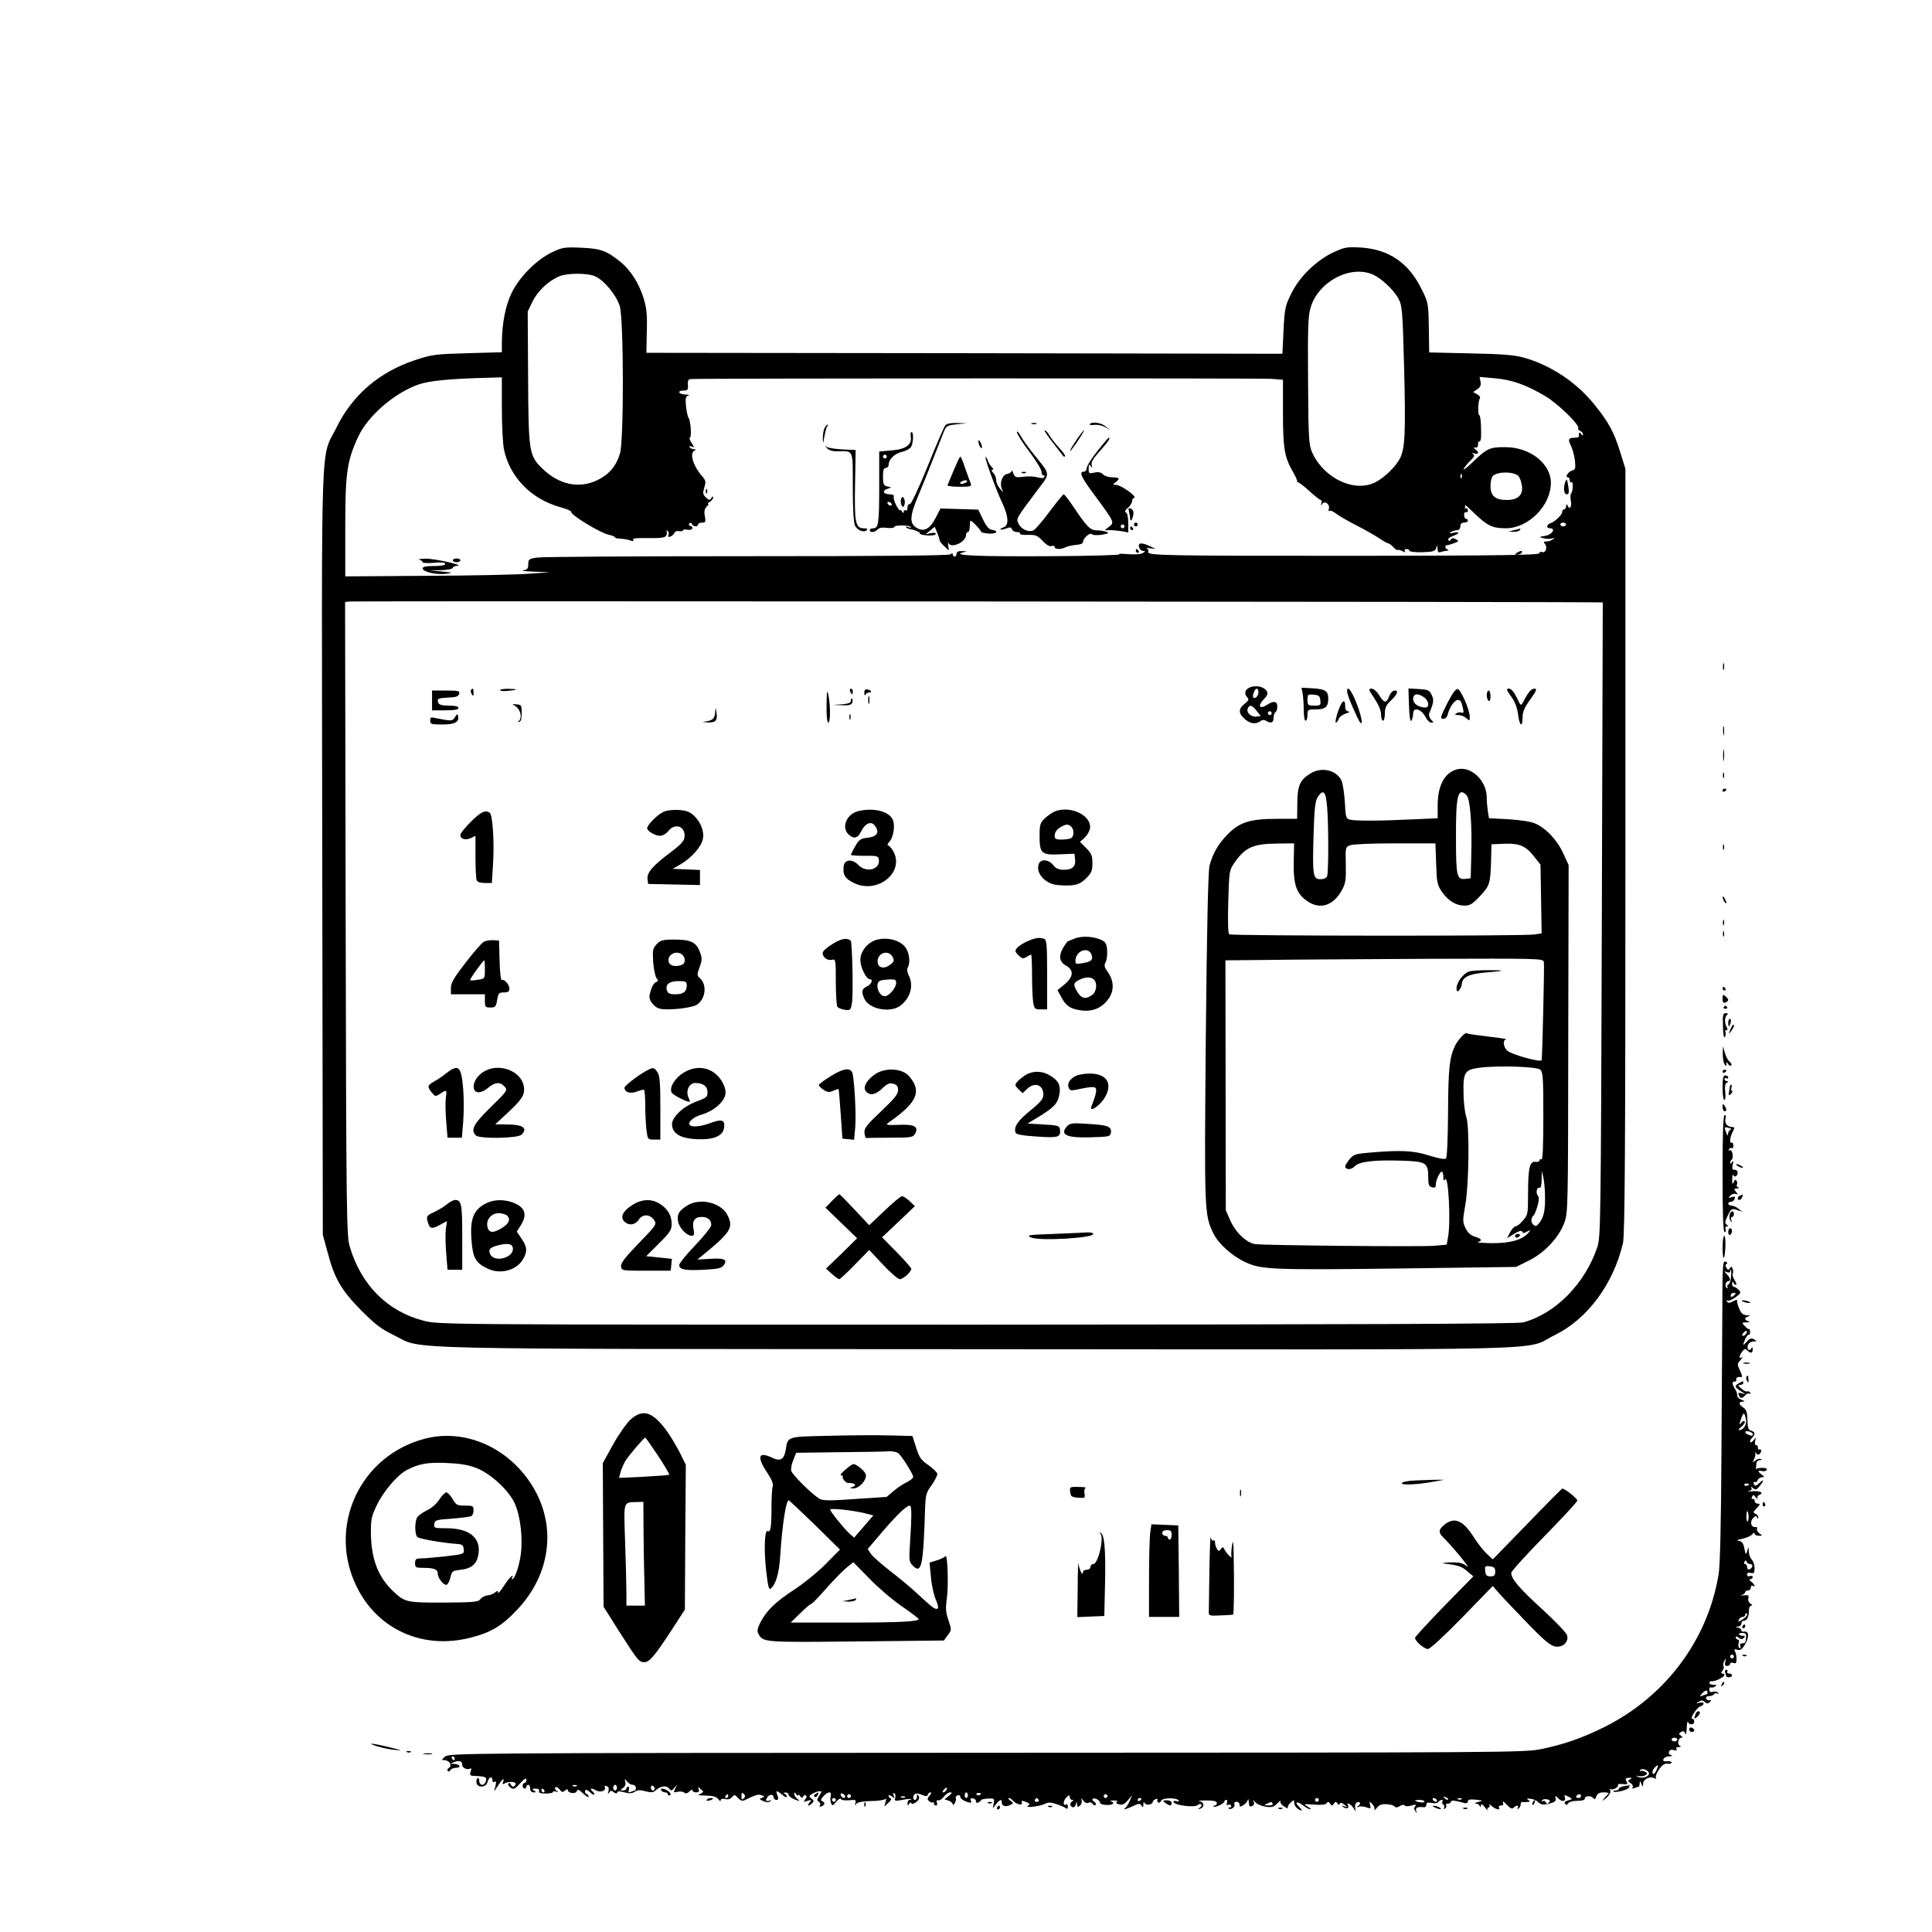 <?xml version="1.0" standalone="no"?>
<!DOCTYPE svg PUBLIC "-//W3C//DTD SVG 20010904//EN"
 "http://www.w3.org/TR/2001/REC-SVG-20010904/DTD/svg10.dtd">
<svg version="1.0" xmlns="http://www.w3.org/2000/svg"
 width="1024pt" height="1024pt" viewBox="0 0 1024 1024"
 preserveAspectRatio="xMidYMid meet">

<g transform="translate(0,1024) scale(0.1,-0.1)"
fill="#000000" stroke="none">
<path d="M2924 8902 c-82 -40 -170 -129 -212 -214 -33 -68 -51 -160 -52 -264
l0 -51 -182 -5 c-173 -5 -188 -7 -282 -38 -187 -63 -328 -184 -412 -355 -87
-177 -79 39 -76 -2250 l3 -2030 26 -95 c36 -137 73 -200 178 -306 75 -75 105
-98 175 -132 159 -77 -82 -71 3091 -73 3194 -2 2886 -10 3058 74 173 84 312
270 363 488 10 43 13 482 13 2079 l0 2025 -28 90 c-32 103 -59 154 -131 244
-96 122 -234 215 -381 256 -45 13 -116 19 -280 22 l-220 5 -2 132 c-2 128 -3
133 -38 203 -69 140 -173 211 -321 221 -76 4 -87 2 -146 -25 -91 -43 -180
-129 -223 -217 -33 -66 -36 -79 -42 -196 l-6 -125 -1686 3 -1685 2 2 113 c3
91 -1 124 -17 177 -25 80 -69 149 -125 194 -71 57 -103 69 -206 73 -89 4 -99
2 -156 -25z m4350 -116 c47 -20 113 -82 139 -130 19 -38 21 -63 29 -361 9
-349 5 -432 -22 -485 -22 -43 -83 -102 -130 -126 -110 -56 -271 19 -334 155
-19 43 -21 66 -23 381 -2 275 0 345 13 388 39 137 207 228 328 178z m-4121
-10 c48 -20 114 -100 132 -159 21 -72 22 -711 1 -781 -20 -66 -57 -110 -118
-140 -97 -48 -205 -26 -294 61 -70 68 -73 88 -75 485 l-2 347 26 54 c28 55 82
107 140 132 41 18 148 19 190 1z m-493 -701 c0 -90 5 -188 11 -217 31 -147
144 -263 298 -306 33 -9 59 -20 58 -24 -5 -16 152 -112 202 -123 17 -3 31 -10
31 -13 0 -4 12 -7 28 -7 15 -1 38 -4 51 -9 16 -6 21 -5 17 3 -5 8 19 10 79 9
64 -1 89 2 95 12 5 8 6 18 3 24 -3 5 -1 6 5 2 6 -4 9 -13 5 -21 -3 -11 -1 -13
10 -9 9 3 18 12 21 19 3 8 14 12 26 10 11 -2 20 0 20 4 0 5 11 6 25 3 25 -4
36 13 13 21 -8 2 -9 8 -4 13 5 5 11 4 13 -3 5 -15 33 -17 33 -3 0 6 10 10 21
10 19 0 20 4 15 34 -5 24 -2 39 9 50 9 9 13 16 8 16 -4 0 0 5 10 11 9 5 17 15
17 22 0 8 -4 7 -10 -3 -7 -12 -12 -12 -28 3 -17 16 -18 23 -9 53 9 29 8 37 -9
57 -51 57 -72 128 -41 140 7 3 6 6 -5 6 -9 1 -20 5 -23 11 -4 6 1 7 11 3 15
-6 15 -4 -1 20 -9 15 -13 27 -9 27 11 0 5 91 -7 106 -4 5 -10 33 -13 61 -4 43
-2 53 12 56 9 3 2 5 -15 6 -38 1 -46 21 -9 21 20 0 24 4 22 30 -2 24 2 30 18
31 82 4 3024 5 3074 1 l62 -5 0 -176 c0 -189 8 -235 54 -314 14 -24 24 -47 21
-50 -3 -4 -2 -5 1 -2 4 2 31 -18 61 -45 30 -28 59 -50 63 -50 5 0 7 -8 4 -17
-5 -15 -4 -15 4 -4 14 20 43 -3 35 -27 -3 -9 -2 -14 2 -10 5 5 22 -3 39 -16
17 -13 65 -40 106 -61 41 -21 94 -51 117 -66 23 -16 46 -29 51 -29 5 0 17 -9
27 -20 10 -11 20 -18 23 -15 3 2 14 0 25 -6 14 -8 18 -8 13 0 -4 6 0 11 8 11
9 0 16 -4 16 -9 0 -5 30 -9 68 -8 58 2 68 5 74 22 5 18 6 18 7 -4 1 -17 5 -21
17 -17 9 3 23 6 32 7 11 0 12 2 5 6 -15 5 -17 23 -4 23 5 0 22 5 38 11 26 10
27 11 9 21 -13 7 -20 7 -26 -2 -5 -8 -10 -8 -14 -2 -3 6 8 15 24 21 38 13 39
25 3 17 -21 -5 -24 -4 -13 4 8 5 23 10 33 10 10 0 17 8 17 20 0 13 7 20 20 20
11 0 20 5 20 10 0 6 -4 10 -10 10 -5 0 -10 9 -10 21 0 11 5 17 10 14 6 -3 10
1 10 9 0 8 -6 14 -12 12 -7 -1 -10 -1 -5 1 4 3 4 10 1 16 -4 7 20 -14 52 -45
67 -65 95 -78 165 -78 120 0 239 120 239 241 0 102 -111 189 -242 189 -83 0
-96 -6 -172 -79 -32 -31 -54 -47 -48 -36 6 11 22 31 36 44 20 19 23 27 14 34
-9 6 -8 7 4 4 24 -8 30 4 10 20 -13 10 -14 13 -2 11 9 -2 14 4 14 15 -1 9 2
17 6 17 9 0 11 13 10 63 0 44 -5 77 -10 77 -8 0 -6 74 3 87 5 7 -1 16 -14 23
l-21 12 22 15 c16 11 21 23 17 40 l-5 25 82 -7 c90 -8 166 -35 267 -95 66 -39
184 -154 174 -170 -3 -4 2 -10 10 -14 8 -3 15 -11 15 -18 0 -9 -3 -8 -10 2 -9
13 -14 7 -11 -12 0 -5 -10 -8 -22 -8 -34 0 -38 -9 -21 -42 8 -16 18 -51 21
-77 5 -43 3 -50 -15 -55 -21 -7 -39 -36 -22 -36 6 0 10 -7 10 -16 0 -8 4 -13
9 -10 10 7 9 -49 -2 -60 -4 -4 -4 -23 -1 -41 6 -32 -8 -48 -19 -20 -3 7 -6 5
-6 -5 -1 -10 -5 -18 -11 -18 -5 0 -10 -6 -10 -13 0 -16 -37 -51 -62 -60 -22
-8 -24 -27 -2 -27 32 0 10 -35 -26 -40 -34 -6 -35 -6 -8 -13 14 -4 35 -4 45
-1 15 5 15 4 3 -5 -8 -6 -23 -11 -34 -11 -14 0 -16 -3 -7 -14 14 -17 3 -49
-15 -42 -7 3 -14 0 -17 -7 -3 -9 -223 -12 -938 -13 -1060 0 -1140 1 -1133 21
3 7 0 15 -8 18 -7 2 1 3 17 1 l30 -3 -30 14 c-44 21 -64 19 -58 -5 3 -11 13
-20 22 -20 13 -1 13 -2 -3 -12 -11 -6 -43 -8 -80 -5 -34 3 -53 2 -43 -1 10 -4
-154 -9 -365 -10 -378 -2 -521 3 -468 19 l25 7 -27 1 c-19 1 -28 -4 -28 -14 0
-8 -4 -15 -10 -15 -5 0 -10 5 -10 11 0 8 -4 8 -12 1 -9 -7 -364 -10 -1074 -10
-584 0 -1085 -3 -1113 -7 -48 -6 -51 -9 -51 -35 0 -24 -5 -29 -27 -33 -16 -2
10 -5 57 -7 l85 -3 -115 -8 c-63 -5 -307 -10 -542 -11 l-428 -3 0 261 c0 289
9 352 70 482 51 108 188 227 315 273 58 21 170 32 378 37 l67 2 0 -165z m5388
-358 c7 -8 15 -29 18 -49 9 -50 -20 -78 -79 -78 -62 0 -87 21 -87 74 0 24 6
48 13 54 28 24 110 23 135 -1z m-301 -9 c-3 -8 -6 -5 -6 6 -1 11 2 17 5 13 3
-3 4 -12 1 -19z m553 -248 c0 -5 -7 -10 -15 -10 -8 0 -15 5 -15 10 0 6 7 10
15 10 8 0 15 -4 15 -10z m195 -413 c0 -1 -2 -758 -5 -1682 -5 -1603 -6 -1683
-24 -1735 -65 -194 -222 -353 -393 -399 -29 -8 -842 -11 -2894 -12 -2850 0
-2854 0 -2934 21 -193 50 -332 190 -392 395 -16 56 -18 174 -21 1737 l-3 1677
23 3 c24 3 6642 -1 6643 -5z"/>
<path d="M5010 7985 c-7 -8 -49 -106 -94 -218 -49 -120 -87 -201 -94 -199 -7
1 -12 -7 -12 -19 0 -11 -4 -17 -10 -14 -5 3 -10 0 -10 -7 0 -9 -3 -9 -10 2 -5
8 -10 11 -10 5 0 -5 -8 6 -19 25 -10 19 -16 41 -14 48 3 7 -4 12 -20 12 -34 0
-44 18 -16 28 l23 9 -22 5 c-19 5 -22 13 -22 52 0 34 4 46 15 46 8 0 15 8 15
18 1 28 33 59 70 67 19 4 40 15 47 24 14 18 17 81 4 81 -4 0 -6 -10 -4 -23 8
-43 -25 -68 -100 -74 l-67 -6 0 -181 c0 -201 -4 -226 -31 -226 -11 0 -19 -4
-19 -10 0 -15 27 -12 42 4 8 9 26 12 50 8 21 -2 38 0 38 5 0 11 76 11 87 0 4
-5 -1 -5 -12 -1 -11 4 -17 4 -13 0 3 -4 12 -9 20 -10 30 -5 58 -18 54 -24 -2
-4 16 -8 40 -10 25 -1 44 2 44 8 0 6 -11 8 -27 4 l-28 -6 25 20 24 20 13 -30
c7 -17 13 -35 13 -41 0 -5 11 -20 25 -32 l24 -23 -3 26 c-2 15 -1 21 1 15 11
-33 93 3 93 41 0 9 5 16 10 16 6 0 10 14 10 30 0 17 2 30 5 30 7 0 55 -50 55
-58 0 -4 18 -8 40 -10 42 -3 57 14 18 20 -16 2 -30 18 -48 55 l-25 52 -100 3
-100 3 -26 -50 c-31 -60 -64 -77 -103 -51 -36 23 -34 62 10 166 31 74 60 146
132 330 17 44 18 45 72 51 l55 6 -51 1 c-35 1 -56 -3 -64 -13z m-310 -165 c0
-5 -4 -10 -10 -10 -5 0 -10 5 -10 10 0 6 5 10 10 10 6 0 10 -4 10 -10z m25
-250 c3 -5 2 -10 -4 -10 -5 0 -13 5 -16 10 -3 6 -2 10 4 10 5 0 13 -4 16 -10z"/>
<path d="M5468 7993 c6 -2 18 -2 25 0 6 3 1 5 -13 5 -14 0 -19 -2 -12 -5z"/>
<path d="M5776 7992 c-3 -5 8 -6 25 -4 17 2 41 -3 57 -12 l27 -17 -24 20 c-23
21 -75 28 -85 13z"/>
<path d="M4370 7971 c-5 -11 -9 -35 -9 -53 1 -32 2 -32 8 7 4 22 10 46 14 53
5 6 6 12 3 12 -3 0 -10 -9 -16 -19z"/>
<path d="M5390 7949 c0 -9 29 -55 65 -102 36 -48 65 -95 65 -107 0 -11 5 -20
11 -20 5 0 8 -4 4 -9 -3 -6 -18 -6 -36 -1 -17 5 -51 7 -75 3 -39 -5 -45 -3
-53 18 -5 13 -10 19 -10 12 -1 -6 -11 -13 -23 -15 -26 -4 -42 -51 -27 -82 9
-19 8 -18 -10 3 -12 13 -21 34 -21 46 0 13 -7 31 -16 39 -9 10 -11 16 -4 16 7
0 6 6 -4 15 -8 8 -18 24 -21 36 -4 11 -9 19 -11 16 -6 -6 56 -175 90 -247 32
-69 34 -116 5 -125 -11 -4 -19 -9 -16 -11 2 -3 16 0 30 5 19 8 27 7 31 -5 3
-8 15 -14 26 -14 12 0 19 -4 16 -8 -3 -5 16 -8 42 -7 41 1 51 -3 78 -32 21
-22 38 -31 48 -27 9 3 16 1 16 -5 0 -14 35 -14 59 -1 10 5 35 10 55 12 21 1
36 7 36 15 0 20 37 52 47 42 6 -6 29 -7 54 -3 34 6 39 9 24 15 -11 4 -34 8
-52 8 -35 1 -51 17 -123 124 -25 37 -48 67 -52 67 -4 0 -37 -41 -74 -90 -37
-50 -75 -95 -85 -100 -25 -14 -67 4 -81 35 -12 27 -15 23 99 175 72 96 74 78
-20 195 -29 36 -60 80 -69 98 -10 17 -18 25 -18 16z"/>
<path d="M5581 7893 c29 -38 54 -70 56 -72 2 -2 5 -2 8 1 3 3 -11 23 -31 44
-19 21 -43 51 -52 67 -9 15 -20 27 -25 27 -5 0 15 -30 44 -67z"/>
<path d="M5712 7918 c-36 -54 -44 -68 -39 -68 2 0 21 25 41 55 20 30 34 55 32
55 -3 0 -18 -19 -34 -42z"/>
<path d="M5816 7849 c-31 -39 -56 -79 -56 -90 0 -10 -7 -19 -15 -19 -28 0 -15
-29 59 -128 102 -138 104 -141 75 -163 l-24 -19 31 0 c17 0 46 -3 63 -6 l31
-6 0 50 c0 31 -5 52 -12 56 -9 3 -6 11 10 24 12 11 22 27 22 35 0 9 5 17 12
19 16 6 -72 68 -96 68 -20 1 -20 2 -3 14 25 19 21 26 -17 26 -19 0 -42 7 -50
16 -11 11 -25 14 -46 9 -28 -6 -30 -5 -30 22 0 22 2 25 11 13 8 -12 9 -11 5 5
-4 15 8 35 44 75 44 49 58 70 46 70 -2 0 -29 -32 -60 -71z m144 -399 c0 -5 -4
-10 -10 -10 -5 0 -10 5 -10 10 0 6 5 10 10 10 6 0 10 -4 10 -10z"/>
<path d="M5187 7890 c3 -11 9 -22 13 -25 5 -3 6 4 3 15 -3 11 -9 22 -13 25 -5
3 -6 -4 -3 -15z"/>
<path d="M4382 7866 c11 -13 30 -19 60 -18 83 1 78 12 78 -188 0 -111 4 -188
11 -204 12 -27 48 -41 63 -26 7 7 0 10 -17 10 -43 0 -49 32 -45 235 l3 180
-70 3 c-38 2 -76 8 -85 14 -11 9 -11 7 2 -6z"/>
<path d="M5055 7748 c-16 -39 -31 -75 -33 -80 -2 -4 26 -8 63 -8 60 0 66 2 60
18 -4 9 -17 45 -29 79 -11 35 -23 63 -26 63 -3 0 -18 -32 -35 -72z m59 -68
c-10 -4 -21 -6 -24 -3 -8 7 24 22 34 16 5 -4 1 -10 -10 -13z"/>
<path d="M5418 7733 c7 -3 16 -2 19 1 4 3 -2 6 -13 5 -11 0 -14 -3 -6 -6z"/>
<path d="M8296 7685 c-11 -30 -7 -65 8 -65 11 0 13 9 9 38 -7 45 -9 48 -17 27z"/>
<path d="M3741 7634 c0 -11 3 -14 6 -6 3 7 2 16 -1 19 -3 4 -6 -2 -5 -13z"/>
<path d="M4776 7595 c-3 -9 -2 -24 2 -32 8 -13 10 -13 16 2 3 9 2 24 -2 32 -8
13 -10 13 -16 -2z"/>
<path d="M5984 7528 c3 -13 6 -29 6 -37 0 -22 14 -3 17 23 2 15 -3 26 -13 30
-13 5 -15 2 -10 -16z"/>
<path d="M6010 7460 c0 -5 5 -10 10 -10 6 0 10 5 10 10 0 6 -4 10 -10 10 -5 0
-10 -4 -10 -10z"/>
<path d="M5990 7440 c0 -5 5 -10 11 -10 5 0 7 5 4 10 -3 6 -8 10 -11 10 -2 0
-4 -4 -4 -10z"/>
<path d="M8025 7430 l-30 -8 27 -1 c15 0 30 4 33 9 3 6 5 9 3 9 -2 -1 -16 -5
-33 -9z"/>
<path d="M6020 7320 c0 -5 5 -10 11 -10 5 0 7 5 4 10 -3 6 -8 10 -11 10 -2 0
-4 -4 -4 -10z"/>
<path d="M8040 7310 c-13 -8 -13 -10 2 -10 9 0 20 5 23 10 8 13 -5 13 -25 0z"/>
<path d="M2223 7273 c9 -2 17 -8 17 -13 0 -4 27 -6 60 -3 41 4 60 2 60 -6 0
-7 -22 -11 -60 -11 -43 0 -60 -4 -60 -13 0 -18 76 -35 126 -28 36 5 34 6 -26
12 l-65 6 63 1 c34 1 62 7 62 12 0 6 10 10 23 11 44 2 -119 39 -168 38 -27 -1
-42 -3 -32 -6z"/>
<path d="M2400 7270 c0 -5 9 -10 20 -10 11 0 20 5 20 10 0 6 -9 10 -20 10 -11
0 -20 -4 -20 -10z"/>
<path d="M6628 6598 c-29 -10 -37 -35 -16 -56 9 -9 5 -16 -15 -32 -35 -28 -34
-52 3 -83 29 -25 59 -27 85 -6 6 4 17 4 25 -1 26 -16 40 -11 40 14 0 14 5 28
10 31 6 3 10 17 10 31 0 28 -20 31 -55 8 -38 -25 -51 -6 -19 27 22 23 26 33
18 46 -14 23 -53 32 -86 21z m42 -27 c0 -20 -17 -37 -27 -28 -7 8 7 47 18 47
5 0 9 -9 9 -19z m-10 -98 l22 -28 -22 -3 c-28 -4 -55 21 -47 42 9 23 23 20 47
-11z m80 -13 c0 -5 -4 -10 -10 -10 -5 0 -10 5 -10 10 0 6 5 10 10 10 6 0 10
-4 10 -10z"/>
<path d="M6904 6566 c3 -16 6 -55 6 -87 0 -33 4 -59 10 -59 6 0 10 14 10 30 0
29 2 30 43 30 51 0 67 13 67 56 0 42 -14 51 -83 56 l-59 3 6 -29z m94 -38 c3
-26 1 -28 -32 -28 -33 0 -36 2 -36 31 0 28 2 30 33 27 27 -2 33 -8 35 -30z"/>
<path d="M2496 6582 c-2 -4 -1 -14 5 -22 7 -12 9 -10 9 8 0 23 -5 28 -14 14z"/>
<path d="M2650 6582 c0 -4 17 -6 38 -4 58 5 62 10 10 11 -27 1 -48 -3 -48 -7z"/>
<path d="M4381 6503 c-1 -56 3 -93 9 -93 12 0 12 89 1 145 -7 33 -9 24 -10
-52z"/>
<path d="M4506 6575 c4 -8 8 -15 10 -15 2 0 4 7 4 15 0 8 -4 15 -10 15 -5 0
-7 -7 -4 -15z"/>
<path d="M4581 6567 c0 -12 3 -16 6 -9 2 6 12 12 21 12 18 0 8 13 -13 16 -10
1 -15 -6 -14 -19z"/>
<path d="M7140 6577 c0 -15 18 -63 53 -137 34 -72 32 -18 -2 70 -27 69 -51
101 -51 67z"/>
<path d="M7285 6538 c22 -34 35 -65 35 -85 0 -18 5 -33 10 -33 6 0 10 17 10
38 0 29 7 45 26 63 39 36 49 59 27 59 -11 0 -23 -12 -30 -30 -15 -39 -27 -38
-53 5 -13 21 -30 35 -41 35 -17 0 -16 -6 16 -52z"/>
<path d="M7468 6499 c2 -61 7 -88 13 -78 5 8 9 24 9 37 0 37 43 25 66 -19 8
-16 21 -29 30 -29 14 0 13 2 -1 16 -9 10 -13 23 -10 33 25 59 26 71 13 98 -12
25 -19 28 -68 31 l-55 3 3 -92z m80 45 c25 -17 30 -54 8 -54 -37 0 -66 20 -66
45 0 29 24 33 58 9z"/>
<path d="M7670 6511 c-36 -72 -38 -81 -21 -81 12 0 21 9 25 26 9 36 36 74 52
74 15 0 19 -6 28 -44 5 -22 4 -27 -7 -23 -8 3 -20 1 -28 -4 -10 -6 -8 -9 10
-9 14 0 33 -7 43 -17 17 -15 18 -15 18 8 0 36 -47 144 -64 147 -10 2 -28 -23
-56 -77z"/>
<path d="M8009 6549 c20 -27 32 -58 37 -95 7 -62 24 -73 24 -16 0 29 10 53 41
95 33 47 37 57 22 57 -17 0 -32 -17 -59 -69 -13 -24 -13 -24 -35 22 -15 30
-29 47 -41 47 -16 0 -14 -6 11 -41z"/>
<path d="M2290 6528 l0 -53 70 0 c49 0 70 4 70 13 0 8 -17 12 -50 12 -36 0
-52 4 -57 15 -8 22 -2 25 55 28 39 1 52 6 56 20 4 15 -4 17 -70 17 l-74 0 0
-52z"/>
<path d="M7880 6556 c0 -14 5 -28 10 -31 6 -4 10 7 10 24 0 17 -4 31 -10 31
-5 0 -10 -11 -10 -24z"/>
<path d="M4602 6530 c0 -19 2 -27 5 -17 2 9 2 25 0 35 -3 9 -5 1 -5 -18z"/>
<path d="M4510 6527 c0 -12 -12 -17 -47 -20 l-48 -3 48 -2 c35 -2 49 2 54 13
3 9 3 19 -1 22 -3 4 -6 -1 -6 -10z"/>
<path d="M7092 6470 c-11 -33 -16 -60 -12 -60 5 0 11 8 15 19 3 10 20 23 38
29 17 5 24 10 15 11 -12 1 -18 9 -18 25 0 47 -17 35 -38 -24z"/>
<path d="M2720 6504 c23 -9 40 -35 40 -60 0 -12 -6 -24 -12 -27 -8 -2 -7 -3 2
-3 11 1 15 13 15 46 0 43 -1 45 -30 47 -16 1 -23 0 -15 -3z"/>
<path d="M3791 6470 c-2 -36 -12 -48 -46 -53 -27 -4 -26 -4 8 -6 42 -1 51 10
44 56 -4 26 -4 26 -6 3z"/>
<path d="M2412 6440 c-11 -19 -19 -21 -55 -15 -23 4 -50 9 -59 11 -13 4 -18 0
-18 -15 0 -19 6 -21 64 -21 66 0 91 13 84 45 -2 13 -5 12 -16 -5z"/>
<path d="M4502 6440 c0 -14 2 -19 5 -12 2 6 2 18 0 25 -3 6 -5 1 -5 -13z"/>
<path d="M7725 6163 c-68 -17 -105 -85 -105 -192 l0 -68 -137 -6 c-166 -8
-301 -9 -329 -1 -20 5 -22 14 -26 92 -3 48 -11 100 -18 115 -27 56 -106 74
-165 37 -55 -34 -68 -63 -69 -157 l-1 -83 -106 0 c-141 0 -197 -17 -259 -79
-52 -52 -81 -102 -99 -168 -8 -29 -14 -321 -20 -909 -8 -927 -8 -942 40 -1041
27 -55 96 -118 170 -153 84 -39 140 -42 839 -33 l595 8 67 33 c83 41 158 120
188 198 21 56 21 67 22 978 l2 921 -28 61 c-32 71 -93 136 -151 160 -24 10
-81 18 -141 22 l-102 5 -6 36 c-3 20 -6 53 -6 74 0 89 -82 167 -155 150z
m-691 -200 c8 -96 8 -346 0 -367 -4 -10 -18 -16 -35 -16 -40 0 -43 19 -37 231
4 143 9 184 22 204 30 45 43 32 50 -52z m739 62 c19 -18 30 -155 25 -320 l-3
-120 -26 -3 c-48 -6 -52 12 -52 221 -1 222 11 268 56 222z m-916 -357 c-2
-118 15 -166 73 -205 67 -46 138 -23 183 60 19 36 22 56 20 135 -2 91 -2 93
23 102 14 6 121 10 239 10 l213 0 4 -109 c3 -98 6 -112 30 -147 34 -49 75 -74
121 -74 28 0 42 9 80 49 53 57 56 66 60 186 l2 90 70 3 c81 3 115 -13 161 -74
l29 -37 3 -182 3 -182 -38 -6 c-54 -9 -1606 -8 -1618 1 -6 4 -8 68 -5 173 5
163 5 166 34 208 56 80 98 99 228 100 l87 1 -2 -102z m1326 -527 c3 -15 -8
-495 -12 -520 -3 -14 -162 30 -183 51 -21 21 -24 57 -5 59 11 2 -42 9 -157 23
-27 3 -51 8 -53 10 -6 6 -47 -37 -60 -65 -30 -60 -37 -120 -38 -352 -1 -140
-5 -241 -11 -247 -6 -6 -37 -1 -88 15 -84 27 -151 30 -315 16 -74 -6 -86 -9
-107 -34 -13 -16 -24 -33 -24 -38 0 -20 32 -21 50 -1 24 26 105 35 254 30 125
-4 136 -11 136 -89 0 -38 4 -48 20 -52 15 -4 20 0 20 13 0 24 21 70 32 70 4 0
8 -12 8 -27 0 -20 3 -24 9 -14 18 28 31 -224 16 -305 l-7 -41 -67 -6 c-77 -6
-900 2 -949 9 -46 7 -105 64 -132 127 l-23 52 -1 662 -1 663 215 2 c118 2 497
4 841 6 617 2 627 2 632 -17z m-20 -570 c15 -12 17 -42 17 -248 0 -154 -3
-232 -10 -228 -5 3 -10 1 -10 -5 0 -6 -10 -10 -22 -8 -30 4 -39 -33 -39 -169
0 -107 -1 -113 -27 -142 -14 -17 -32 -31 -39 -31 -7 0 -20 -14 -29 -31 l-16
-32 38 24 c25 15 39 19 42 11 3 -9 9 -9 25 0 20 10 21 9 9 -5 -31 -38 -98 -57
-194 -56 -51 1 -85 3 -75 6 26 7 20 18 -15 28 -23 7 -38 21 -50 45 -16 32 -16
42 -2 120 20 113 24 421 5 473 -7 21 -14 78 -14 127 -2 107 7 121 86 131 92
12 302 6 320 -10z m26 -672 c1 -73 -6 -109 -29 -139 -15 -20 -21 -22 -33 -11
-15 11 -13 38 3 51 3 3 12 24 19 48 9 31 9 47 1 56 -12 15 -3 49 11 40 5 -3
10 16 10 43 l1 48 9 -40 c4 -22 8 -65 8 -96z"/>
<path d="M7784 5090 c-30 -12 -64 -58 -64 -87 0 -19 3 -21 13 -12 7 7 14 22
15 33 2 36 37 54 120 61 112 9 118 13 22 13 -47 0 -95 -3 -106 -8z"/>
<path d="M8030 3690 c0 -5 4 -10 9 -10 6 0 13 5 16 10 3 6 -1 10 -9 10 -9 0
-16 -4 -16 -10z"/>
<path d="M3515 5936 c-30 -13 -85 -69 -85 -86 0 -15 43 -40 68 -40 14 0 33 11
44 25 36 46 93 25 86 -32 -2 -21 -20 -40 -73 -80 -94 -70 -127 -108 -123 -141
l3 -27 138 -3 137 -3 0 40 0 40 -72 3 -73 3 47 27 c54 33 105 90 113 130 9 39
-10 89 -45 123 -23 22 -41 29 -82 32 -31 2 -66 -2 -83 -11z"/>
<path d="M4543 5939 c-58 -17 -84 -87 -45 -122 28 -26 49 -20 67 18 21 42 53
55 72 29 26 -35 13 -58 -37 -64 -39 -4 -47 -10 -67 -45 -13 -22 -23 -43 -23
-46 0 -3 33 -5 73 -5 66 1 72 -1 75 -20 8 -53 -67 -72 -108 -29 -31 33 -73 31
-78 -4 -7 -46 7 -69 54 -91 126 -62 273 59 207 171 -10 16 -22 29 -27 29 -5 0
-1 9 8 19 23 25 32 92 16 120 -23 44 -110 62 -187 40z"/>
<path d="M5590 5939 c-14 -6 -37 -22 -52 -36 -25 -24 -28 -34 -28 -94 0 -93
10 -102 109 -97 l76 3 3 -28 c5 -39 -14 -57 -58 -57 -29 0 -43 6 -58 25 -25
31 -68 34 -77 4 -16 -48 36 -104 100 -110 86 -7 116 0 151 35 29 29 34 41 34
81 0 40 -5 52 -33 80 l-33 33 23 20 c12 11 25 31 29 46 17 70 -99 130 -186 95z
m88 -81 c17 -17 15 -55 -4 -62 -9 -3 -31 -6 -50 -6 -26 0 -34 4 -34 18 0 22
10 36 35 50 26 15 38 15 53 0z"/>
<path d="M2496 5885 c-31 -31 -56 -62 -56 -71 0 -21 27 -29 56 -16 l24 12 0
-109 c0 -60 3 -116 6 -125 4 -11 19 -16 44 -16 l37 0 6 98 c8 115 -2 264 -17
274 -24 16 -46 6 -100 -47z"/>
<path d="M5697 5266 c-21 -8 -40 -16 -41 -18 -47 -62 -49 -102 -6 -126 43 -24
40 -59 -7 -99 l-38 -31 20 -37 c25 -48 51 -64 111 -71 61 -6 108 16 142 66 28
42 26 93 -7 139 -18 25 -20 34 -11 51 6 11 10 40 8 63 -2 33 -8 44 -28 54 -43
20 -102 24 -143 9z m89 -88 c8 -26 -2 -35 -48 -43 -33 -6 -38 -5 -38 12 0 54
70 80 86 31z m12 -130 c20 -20 14 -65 -10 -82 -34 -24 -56 -19 -78 17 -23 38
-22 48 11 64 31 16 62 16 77 1z"/>
<path d="M4413 5237 c-29 -17 -53 -39 -53 -48 0 -23 26 -42 50 -36 19 5 20 0
20 -116 0 -67 4 -127 8 -133 4 -6 21 -13 39 -16 31 -4 32 -3 39 40 7 45 1 319
-7 326 -19 17 -50 12 -96 -17z"/>
<path d="M4650 5260 c-49 -12 -90 -61 -90 -108 0 -38 31 -102 50 -102 20 0 9
-27 -15 -38 -27 -13 -31 -28 -14 -65 26 -57 140 -78 193 -36 52 41 70 107 42
160 -8 16 -10 32 -5 40 13 21 11 67 -6 98 -22 43 -92 66 -155 51z m81 -92 c10
-18 8 -24 -11 -40 -31 -25 -64 -20 -68 10 -7 49 56 73 79 30z m19 -137 c0 -26
-38 -71 -60 -71 -36 0 -56 74 -22 83 9 3 32 5 50 6 25 1 32 -3 32 -18z"/>
<path d="M5445 5251 c-22 -10 -47 -26 -54 -35 -13 -15 -12 -20 7 -39 19 -18
25 -20 42 -9 11 6 22 12 25 12 3 0 5 -48 5 -107 0 -60 3 -125 6 -145 6 -35 9
-38 40 -38 l34 0 0 184 c0 158 -2 185 -16 190 -24 9 -45 6 -89 -13z"/>
<path d="M2565 5249 c-11 -6 -55 -56 -97 -111 -62 -80 -78 -107 -78 -134 l0
-34 90 0 90 0 0 -35 c0 -32 3 -35 29 -35 26 0 30 4 36 40 6 36 10 40 36 40 22
0 29 5 29 19 0 23 -28 54 -40 46 -5 -3 -11 43 -12 102 l-3 108 -30 2 c-16 1
-39 -3 -50 -8z m5 -148 c0 -48 0 -48 -37 -54 -20 -4 -39 -4 -41 -2 -4 4 68
105 75 105 2 0 3 -22 3 -49z"/>
<path d="M3480 5235 c-20 -22 -22 -31 -18 -94 3 -39 11 -77 18 -86 10 -12 9
-16 -4 -21 -9 -3 -21 -23 -27 -45 -10 -32 -9 -42 5 -63 9 -14 28 -29 42 -32
43 -11 170 3 198 21 47 31 55 109 13 143 -13 11 -13 18 1 56 14 38 14 47 1 82
-19 50 -48 64 -135 64 -62 0 -73 -3 -94 -25z m138 -57 c17 -17 15 -45 -4 -52
-32 -12 -63 -6 -69 14 -13 40 43 68 73 38z m22 -161 c0 -33 -18 -47 -61 -47
-29 0 -39 5 -44 20 -10 32 12 50 61 50 39 0 44 -3 44 -23z"/>
<path d="M2367 4553 c-19 -16 -49 -36 -66 -45 -36 -20 -38 -28 -12 -59 18 -22
19 -22 44 -6 35 23 36 23 30 -22 -3 -22 -2 -78 2 -125 l7 -86 38 0 38 0 7 85
c4 47 4 124 0 173 -10 120 -24 134 -88 85z"/>
<path d="M2559 4557 c-36 -24 -56 -64 -46 -91 9 -23 41 -20 75 9 36 30 63 32
86 6 18 -19 15 -23 -73 -109 -92 -90 -108 -121 -79 -150 19 -19 222 -16 242 4
35 34 8 54 -73 54 l-66 1 67 62 c77 72 92 97 84 141 -16 84 -139 126 -217 73z"/>
<path d="M3440 4572 c-43 -20 -130 -85 -130 -97 0 -25 32 -34 67 -20 17 7 34
11 37 8 3 -4 6 -40 6 -82 0 -42 3 -100 6 -128 7 -52 7 -53 40 -53 l34 0 0 168
c0 135 -3 172 -16 190 -16 23 -20 25 -44 14z"/>
<path d="M3624 4555 c-47 -28 -78 -80 -64 -106 8 -13 76 -49 95 -49 3 0 0 10
-6 23 -16 35 4 77 36 77 42 0 65 -18 65 -49 0 -25 -6 -30 -58 -49 -74 -27
-135 -87 -130 -127 5 -46 48 -69 131 -73 90 -4 140 17 145 62 5 40 -12 46 -69
25 -49 -19 -100 -25 -112 -13 -15 15 17 44 66 58 58 17 111 62 121 102 9 35
-21 93 -63 121 -46 31 -104 30 -157 -2z"/>
<path d="M4406 4538 c-36 -22 -66 -44 -66 -49 0 -5 11 -16 25 -25 21 -14 30
-15 52 -5 14 6 27 10 28 9 1 -2 6 -61 11 -133 l9 -130 31 -3 31 -3 6 68 c6 70
-6 273 -17 291 -15 24 -47 18 -110 -20z"/>
<path d="M4639 4547 c-46 -31 -67 -70 -50 -91 21 -25 52 -19 87 15 26 25 38
30 58 25 20 -5 26 -13 26 -34 0 -21 -19 -45 -91 -113 -79 -75 -90 -90 -87
-115 2 -16 6 -28 11 -26 4 1 61 2 127 2 110 0 120 2 130 21 21 38 -4 51 -87
47 -61 -2 -71 -1 -56 10 125 88 162 139 143 197 -6 19 -25 46 -41 60 -41 34
-121 35 -170 2z"/>
<path d="M5435 4542 c-16 -11 -36 -26 -44 -36 -13 -15 -12 -20 7 -39 l22 -21
23 22 c41 39 87 23 87 -30 0 -22 -14 -39 -70 -85 -68 -55 -88 -87 -77 -117 4
-9 37 -15 113 -20 114 -8 127 -4 122 39 -3 18 -12 21 -87 25 l-85 5 63 38 c79
49 98 70 106 117 8 47 -4 72 -49 99 -41 26 -91 27 -131 3z"/>
<path d="M5701 4537 c-31 -16 -46 -40 -37 -62 5 -14 13 -16 39 -11 93 20 107
19 107 -3 0 -12 -7 -38 -15 -58 -8 -20 -14 -37 -12 -39 10 -10 55 27 74 61 42
73 8 125 -81 125 -28 0 -62 -6 -75 -13z"/>
<path d="M5656 4271 c-41 -45 -5 -63 126 -59 96 3 103 4 106 24 5 33 -16 41
-119 47 -85 6 -99 4 -113 -12z"/>
<path d="M4409 3874 l-34 -35 84 -81 84 -81 -82 -81 -83 -80 31 -28 c17 -15
35 -28 39 -28 5 0 42 35 84 78 l75 77 72 -77 c40 -43 81 -78 90 -78 18 0 61
39 61 55 0 5 -35 45 -77 88 l-78 79 87 82 87 83 -27 26 c-16 15 -34 27 -41 27
-7 0 -49 -35 -93 -77 l-81 -77 -77 82 c-42 45 -78 82 -81 82 -3 0 -21 -16 -40
-36z"/>
<path d="M2366 3855 c-16 -13 -47 -31 -68 -41 -35 -15 -38 -21 -33 -43 11 -44
22 -48 65 -24 l39 21 -6 -43 c-3 -24 -2 -82 2 -129 l7 -86 39 0 39 0 0 173 c0
176 -4 197 -39 197 -9 -1 -29 -11 -45 -25z"/>
<path d="M2585 3866 c-74 -33 -95 -83 -86 -198 7 -96 22 -122 86 -152 66 -32
151 -10 186 48 25 41 24 66 -6 110 l-26 38 21 33 c38 61 22 100 -49 124 -44
14 -89 13 -126 -3z m105 -71 c17 -20 7 -41 -32 -65 -44 -27 -66 -25 -74 5 -10
39 19 75 60 75 18 0 39 -7 46 -15z m28 -168 c10 -51 -94 -82 -119 -36 -13 26
-3 38 43 49 48 12 72 8 76 -13z"/>
<path d="M3356 3856 c-52 -31 -70 -65 -49 -88 23 -26 60 -22 79 8 21 31 60 29
81 -3 15 -22 11 -27 -82 -123 -73 -76 -96 -105 -93 -122 3 -23 5 -23 133 -23
l130 0 3 31 3 32 -68 7 -68 7 67 67 c58 57 68 73 68 102 0 46 -19 79 -59 106
-44 30 -95 29 -145 -1z"/>
<path d="M3645 3852 c-47 -29 -58 -48 -51 -86 7 -36 46 -76 73 -76 12 0 14 8
9 36 -9 43 6 64 43 64 32 0 51 -16 51 -43 0 -10 -38 -58 -85 -107 -47 -49 -85
-96 -85 -105 0 -24 31 -30 130 -25 76 4 94 8 106 24 22 30 3 39 -72 34 l-68
-4 49 40 c130 108 143 132 110 197 -34 65 -143 91 -210 51z"/>
<path d="M5585 3700 c-137 -5 -147 -6 -120 -19 46 -20 343 -2 329 20 -3 5 -17
8 -32 7 -15 -1 -94 -5 -177 -8z"/>
<path d="M9132 6705 c0 -16 2 -22 5 -12 2 9 2 23 0 30 -3 6 -5 -1 -5 -18z"/>
<path d="M9133 6365 c0 -22 2 -30 4 -17 2 12 2 30 0 40 -3 9 -5 -1 -4 -23z"/>
<path d="M9133 6235 c0 -27 2 -38 4 -22 2 15 2 37 0 50 -2 12 -4 0 -4 -28z"/>
<path d="M9132 6130 c0 -14 2 -19 5 -12 2 6 2 18 0 25 -3 6 -5 1 -5 -13z"/>
<path d="M9130 6049 c0 -5 5 -7 10 -4 6 3 10 8 10 11 0 2 -4 4 -10 4 -5 0 -10
-5 -10 -11z"/>
<path d="M9132 5750 c0 -14 2 -19 5 -12 2 6 2 18 0 25 -3 6 -5 1 -5 -13z"/>
<path d="M9130 5485 c0 -5 5 -17 10 -25 5 -8 10 -10 10 -5 0 6 -5 17 -10 25
-5 8 -10 11 -10 5z"/>
<path d="M9132 5350 c0 -14 2 -19 5 -12 2 6 2 18 0 25 -3 6 -5 1 -5 -13z"/>
<path d="M9132 5290 c0 -14 2 -19 5 -12 2 6 2 18 0 25 -3 6 -5 1 -5 -13z"/>
<path d="M9130 5000 c0 -5 5 -10 11 -10 5 0 7 5 4 10 -3 6 -8 10 -11 10 -2 0
-4 -4 -4 -10z"/>
<path d="M9130 4947 c0 -19 4 -25 15 -21 8 4 15 10 15 14 0 4 -7 13 -15 20
-13 11 -15 8 -15 -13z"/>
<path d="M9136 4902 c-3 -5 1 -9 9 -9 8 0 12 4 9 9 -3 4 -7 8 -9 8 -2 0 -6 -4
-9 -8z"/>
<path d="M9132 4800 c1 -45 5 -65 11 -55 4 8 5 20 2 25 -3 6 -1 10 5 10 7 0 8
6 1 18 -12 22 -10 54 4 64 6 4 2 8 -8 8 -15 0 -17 -9 -15 -70z"/>
<path d="M9160 4820 c0 -11 2 -20 4 -20 2 0 6 9 9 20 3 11 1 20 -4 20 -5 0 -9
-9 -9 -20z"/>
<path d="M9171 4783 c-10 -26 -10 -27 4 -9 8 11 15 23 15 28 0 15 -7 8 -19
-19z"/>
<path d="M9131 4655 c0 -22 4 -47 9 -55 9 -13 10 -13 10 0 0 13 1 13 10 0 5
-8 12 -11 16 -7 4 4 0 13 -9 20 -8 6 -20 28 -25 47 l-10 35 -1 -40z"/>
<path d="M9130 4559 c0 -5 5 -7 10 -4 6 3 10 8 10 11 0 2 -4 4 -10 4 -5 0 -10
-5 -10 -11z"/>
<path d="M9130 4475 c0 -36 4 -65 9 -65 6 0 8 19 5 42 -3 28 -1 44 8 49 10 7
10 9 1 9 -7 0 -13 5 -13 11 0 5 5 7 10 4 6 -3 10 -1 10 4 0 6 -7 11 -15 11
-12 0 -15 -14 -15 -65z"/>
<path d="M9169 4483 c0 -5 -2 -18 -5 -31 -3 -19 -2 -21 10 -10 8 7 10 14 6 16
-5 2 -6 10 -3 18 3 8 2 14 -1 14 -3 0 -6 -3 -7 -7z"/>
<path d="M9130 4373 c0 -13 5 -23 10 -23 13 0 13 11 0 30 -8 12 -10 11 -10 -7z"/>
<path d="M9130 4020 c0 -220 3 -310 11 -310 6 0 9 7 5 15 -3 8 0 15 7 15 9 0
8 3 -1 9 -11 7 -10 16 5 47 19 40 22 41 58 28 l20 -7 -20 16 c-11 9 -28 17
-37 17 -21 0 -25 20 -4 20 8 0 17 7 20 16 5 12 1 14 -16 9 -18 -6 -19 -5 -7 8
8 8 21 12 29 9 13 -5 13 -3 1 11 -12 15 -11 17 5 18 11 0 14 3 6 6 -6 2 -10 9
-6 14 3 5 2 14 -2 21 -5 8 -10 6 -15 -8 -6 -14 -8 -10 -8 16 1 19 3 29 6 22 6
-15 23 -6 23 14 0 8 -7 14 -16 14 -13 0 -15 6 -10 28 5 20 4 23 -4 12 -6 -9
-10 -10 -10 -3 0 6 4 14 9 17 4 3 6 17 4 31 -3 14 -10 22 -16 18 -6 -3 -7 -1
-3 6 4 6 11 9 16 6 5 -3 8 3 7 14 0 11 -5 17 -9 15 -13 -8 -9 29 5 56 13 24
12 26 -6 27 -25 2 -38 22 -31 46 3 9 1 17 -5 17 -8 0 -11 -97 -11 -310z m42
232 c-6 -2 -12 -11 -13 -20 0 -14 -2 -13 -9 3 -13 31 -12 34 12 27 12 -3 17
-7 10 -10z"/>
<path d="M9210 4060 c8 -5 20 -10 25 -10 6 0 3 5 -5 10 -8 5 -19 10 -25 10 -5
0 -3 -5 5 -10z"/>
<path d="M9223 3903 c-15 -5 -17 -23 -4 -23 5 0 11 7 15 15 3 8 4 15 3 14 -1
0 -8 -3 -14 -6z"/>
<path d="M9167 3801 c-2 -10 0 -25 5 -32 8 -11 9 -10 4 4 -3 9 -1 17 4 17 6 0
10 7 10 15 0 21 -17 19 -23 -4z"/>
<path d="M9160 3709 c0 -11 5 -17 10 -14 6 3 10 13 10 21 0 8 -4 14 -10 14 -5
0 -10 -9 -10 -21z"/>
<path d="M9130 3628 c0 -34 3 -59 6 -55 10 10 13 117 3 117 -5 0 -9 -28 -9
-62z"/>
<path d="M9129 3337 c-1 -122 -3 -481 -5 -796 -2 -378 -7 -599 -15 -645 -57
-348 -281 -647 -604 -809 -119 -59 -214 -92 -333 -117 -96 -19 -145 -19 -2944
-20 -2804 -1 -2848 -2 -2870 -21 -13 -11 -18 -19 -13 -18 33 4 58 -27 33 -42
-7 -4 -9 -12 -4 -16 5 -4 11 -2 13 5 3 6 16 12 29 12 31 0 22 20 -9 21 -22 0
-22 0 1 10 27 10 42 5 42 -16 0 -15 27 -28 42 -19 6 4 8 -1 3 -15 -7 -23 -7
-23 42 -25 39 -3 46 -8 37 -30 -9 -24 -34 -20 -34 6 0 21 -15 17 -15 -5 -1
-34 51 -35 59 -2 7 27 26 34 26 9 0 -9 5 -12 11 -8 9 5 10 -1 5 -22 l-7 -29
22 33 c22 34 35 43 25 16 -4 -10 -2 -13 6 -8 22 14 66 12 61 -3 -6 -16 -20
-17 -26 0 -2 6 -8 9 -12 4 -5 -4 0 -13 10 -21 17 -12 23 -10 52 22 24 26 33
31 33 19 0 -9 -4 -17 -10 -17 -5 0 -10 -7 -10 -15 0 -8 5 -15 10 -15 6 0 10 5
10 10 0 6 5 10 10 10 6 0 10 -9 10 -20 0 -12 7 -20 18 -20 14 0 15 2 2 10 -12
8 -10 10 9 10 15 0 21 -5 18 -13 -3 -9 7 -13 34 -13 22 0 39 3 39 7 0 5 8 6
18 3 14 -5 14 -4 2 5 -8 5 -11 14 -6 18 4 4 14 -1 22 -11 11 -16 16 -17 29 -6
8 7 15 8 15 2 0 -17 41 -22 47 -6 4 12 11 10 34 -12 16 -15 29 -23 29 -17 0 6
-5 13 -12 15 -6 2 -9 10 -7 16 3 9 11 7 27 -8 22 -21 32 -14 10 8 -15 15 -3
16 22 2 23 -12 53 -2 46 16 -3 8 0 11 10 7 9 -3 13 -13 9 -27 -5 -16 -4 -17 4
-7 7 12 12 12 24 2 10 -8 16 -8 19 -1 2 7 14 7 38 0 25 -7 39 -6 54 3 14 10
29 11 57 3 31 -8 42 -7 56 6 26 23 56 26 70 8 10 -13 14 -13 28 5 16 19 16 19
4 -4 -10 -22 -10 -23 12 -18 13 3 28 2 35 -4 8 -7 17 -5 28 6 9 9 16 12 16 6
0 -6 9 -11 20 -11 14 0 18 5 13 18 -4 10 -3 13 3 7 5 -5 13 -13 19 -17 5 -4
-1 -11 -14 -16 -18 -6 -11 -8 30 -9 39 -1 56 -6 66 -19 7 -10 13 -12 13 -6 0
8 9 10 23 7 15 -4 28 -1 37 10 12 14 15 14 32 -5 13 -14 23 -17 36 -11 54 27
72 33 89 26 17 -7 17 -8 1 -14 -15 -5 -14 -8 7 -17 15 -7 28 -8 37 -2 10 8 9
8 -4 4 -19 -6 -23 2 -10 19 12 16 32 16 32 0 0 -8 7 -15 15 -15 11 0 12 5 5
26 -11 27 -3 26 33 -4 9 -8 17 -10 17 -4 0 6 -6 13 -12 15 -8 3 -6 6 5 6 9 1
17 -5 17 -12 0 -7 15 -18 33 -25 27 -10 29 -9 15 2 -10 7 -18 19 -18 27 0 11
2 11 10 -1 5 -8 10 -10 10 -5 0 6 5 3 11 -5 8 -11 12 -12 16 -2 2 6 9 9 14 6
6 -3 5 -12 -3 -21 -11 -14 -10 -15 12 -8 22 7 23 6 11 -9 -16 -19 -6 -22 13
-4 11 11 11 15 -3 25 -15 12 -14 14 4 25 11 7 28 13 37 14 15 1 15 -1 1 -23
-13 -20 -14 -26 -3 -33 7 -4 10 -13 6 -19 -5 -7 -1 -9 8 -5 19 7 21 21 4 27
-9 3 -8 10 6 26 24 27 46 28 39 1 -3 -11 -2 -28 2 -37 6 -16 9 -15 27 7 12 14
23 20 25 15 2 -6 21 -9 43 -7 35 4 39 2 34 -14 -4 -14 -3 -16 4 -5 6 8 33 14
78 15 38 0 73 6 77 11 5 6 5 -1 1 -15 l-7 -25 22 20 c13 11 18 21 12 23 -6 2
-11 8 -11 14 0 6 7 4 17 -3 15 -12 16 -12 10 4 -4 11 -3 16 4 12 5 -4 7 -15 4
-25 -5 -16 -1 -17 37 -10 24 5 45 6 47 4 2 -2 -1 -4 -7 -4 -7 0 -12 -8 -12
-17 0 -14 2 -15 9 -4 5 8 10 9 12 3 2 -6 13 -3 26 7 15 12 18 22 12 32 -7 11
-9 11 -9 -3 0 -10 -4 -18 -10 -18 -14 0 -12 28 3 33 6 2 23 -1 36 -7 19 -8 25
-8 29 2 2 6 8 12 14 12 6 0 4 -8 -5 -17 -12 -15 -13 -20 -2 -30 7 -6 16 -9 19
-6 3 4 6 1 6 -5 0 -7 5 -12 11 -12 6 0 8 7 5 16 -4 10 -1 14 6 12 7 -3 21 6
31 19 10 13 25 23 34 23 11 0 9 -5 -8 -19 l-23 -18 22 -7 c12 -4 22 -13 22
-19 0 -7 5 -4 11 6 5 9 8 21 5 26 -3 5 1 11 9 15 9 3 15 0 15 -8 0 -8 14 -19
31 -25 27 -9 30 -8 25 5 -4 11 -1 14 12 12 9 -2 16 -9 15 -16 -2 -6 4 -9 12
-6 8 4 15 9 15 13 0 3 16 7 36 8 34 2 36 0 31 -25 l-5 -27 18 23 c21 25 30 28
30 8 0 -19 21 -25 44 -13 19 9 19 10 1 23 -10 8 -14 14 -8 14 6 0 16 -6 22
-14 17 -20 54 -28 47 -11 -3 10 0 12 12 8 30 -11 34 -15 21 -24 -22 -13 63 -4
89 10 18 9 31 9 60 -1 20 -6 43 -16 50 -21 8 -7 12 -4 12 7 0 10 -4 15 -9 12
-18 -11 -17 19 1 37 15 14 18 14 18 2 0 -8 6 -15 13 -15 9 0 8 -3 -2 -9 -7 -5
-10 -14 -7 -20 10 -16 24 -13 29 7 4 15 5 15 6 -2 1 -15 4 -16 15 -6 8 6 12
19 9 28 -4 13 -3 13 9 -2 9 -12 20 -16 28 -11 7 4 16 2 21 -6 4 -7 11 -10 16
-6 4 5 1 12 -7 17 -8 5 -12 12 -9 15 9 9 39 -6 39 -19 0 -7 15 -12 35 -13 34
-1 48 11 23 20 -7 2 0 4 16 4 16 0 23 -3 16 -7 -8 -5 -4 -9 12 -14 17 -4 28 1
46 22 l23 27 -13 -30 c-7 -16 -17 -33 -23 -37 -18 -14 3 -8 40 9 31 15 37 15
45 3 8 -12 10 -11 10 5 0 14 3 16 8 7 9 -13 42 -7 42 8 0 4 7 11 16 14 8 3 12
2 9 -3 -3 -5 -1 -12 4 -15 5 -3 11 1 15 9 6 17 83 18 93 2 4 -6 0 -8 -10 -4
-10 3 -17 2 -17 -3 0 -18 113 -33 129 -17 6 6 14 7 18 3 4 -4 1 -12 -7 -17
-13 -9 -13 -10 0 -6 25 6 24 35 -2 40 -13 2 3 4 35 4 41 0 57 -4 57 -14 0 -7
-5 -13 -12 -13 -6 0 -9 -2 -6 -5 7 -8 58 16 58 27 0 4 4 8 10 8 5 0 6 -7 3
-17 -4 -10 -2 -14 5 -9 6 3 13 2 17 -4 3 -5 1 -10 -6 -10 -7 0 -10 -2 -7 -5
10 -11 37 7 31 21 -3 8 1 14 11 14 9 0 16 -7 16 -15 0 -13 3 -13 20 -3 11 7
21 19 24 28 2 8 4 3 5 -12 1 -20 5 -26 17 -21 9 3 13 12 10 22 -5 14 -4 14 7
-1 8 -10 32 -20 54 -24 34 -5 44 -2 63 17 13 13 20 19 17 13 -4 -7 5 -20 19
-29 15 -9 24 -13 20 -7 -3 5 3 17 14 27 19 17 20 17 20 -1 0 -11 9 -25 20 -32
24 -15 26 -9 4 13 -25 25 -8 30 22 6 15 -11 32 -21 38 -21 6 1 0 7 -14 15 -23
13 -21 14 35 10 40 -3 62 0 67 8 6 9 10 8 18 -3 9 -13 11 -13 20 0 8 12 11 13
19 1 6 -9 10 -10 12 -2 3 8 10 7 24 -4 20 -15 20 -15 0 -9 -16 5 -17 4 -5 -4
16 -12 33 -6 25 9 -13 20 14 8 28 -13 15 -23 15 -23 10 -2 -2 12 0 25 7 29 17
11 27 -5 10 -16 -12 -9 -12 -10 3 -5 9 3 28 1 41 -4 21 -8 23 -6 18 13 -5 21
-5 21 12 5 9 -10 14 -24 11 -30 -4 -7 2 -3 12 9 13 17 27 22 53 20 19 -1 38
-6 42 -12 5 -7 14 -6 27 2 11 7 23 9 26 4 3 -6 18 -6 36 -1 24 7 28 6 20 -3
-7 -9 -7 -17 1 -27 8 -12 9 -12 4 3 -5 16 8 22 42 18 6 -1 12 5 12 13 0 12 7
14 29 10 16 -4 32 -1 35 5 4 6 12 11 17 11 6 0 8 -4 4 -9 -3 -5 -1 -12 5 -16
6 -4 7 -11 4 -17 -4 -7 -2 -8 5 -4 6 4 9 12 6 17 -4 5 1 9 9 9 9 0 16 5 16 10
0 9 20 8 73 -7 10 -2 17 1 17 9 0 10 11 12 43 9 40 -5 41 -5 12 -12 -16 -3
-22 -7 -13 -8 9 0 19 -7 21 -13 4 -9 6 -8 6 2 1 11 8 8 22 -10 11 -14 18 -19
14 -12 -3 6 -1 12 5 12 6 0 8 6 4 13 -4 6 2 4 13 -6 21 -18 48 -24 38 -7 -3 6
1 10 10 10 12 0 15 5 11 17 -4 9 5 4 19 -11 20 -21 29 -26 38 -17 14 14 30 14
21 -1 -4 -7 -3 -8 4 -4 7 4 12 14 12 22 0 8 3 13 8 13 4 -1 16 -1 27 0 17 1
17 3 5 11 -11 7 -8 8 12 6 14 -1 33 -9 41 -18 16 -16 34 -16 75 -3 14 5 21 13
18 21 -7 18 -1 18 18 -2 18 -17 38 -10 30 11 -5 12 -1 12 20 2 14 -7 20 -13
13 -15 -33 -9 -38 -13 -31 -23 4 -8 9 -7 15 2 4 8 26 14 48 14 27 0 41 4 41
12 0 16 36 17 46 1 5 -7 10 -4 15 10 6 17 17 22 41 22 18 0 29 -4 23 -8 -5 -4
-17 -16 -25 -27 -10 -14 -7 -13 13 5 17 14 25 30 22 39 -3 9 -3 12 1 9 9 -10
46 11 40 21 -3 5 8 7 25 5 26 -3 28 -1 20 14 -8 14 -5 18 12 19 17 2 19 0 7
-8 -13 -8 -13 -11 3 -20 9 -6 14 -15 11 -21 -5 -8 -1 -9 10 -5 10 4 20 7 22 7
2 0 4 8 5 18 0 14 2 14 9 -3 8 -19 9 -19 9 2 1 24 40 41 62 27 7 -4 10 -3 6 3
-4 6 4 26 16 44 17 24 29 33 45 31 12 -2 22 1 22 6 0 5 -11 8 -24 7 -18 -2
-23 1 -19 11 3 8 17 15 32 15 15 1 19 3 9 6 -10 2 -15 10 -11 19 3 9 12 12 25
8 14 -4 18 -2 14 5 -4 6 0 11 11 11 13 0 15 3 5 8 -14 10 -6 42 12 42 6 0 4 5
-4 10 -13 9 -13 11 0 20 11 7 17 5 22 -8 4 -10 7 1 8 28 1 25 4 39 7 33 7 -18
33 -16 33 2 0 8 -4 15 -10 15 -15 0 23 59 43 66 25 8 21 26 -5 19 -20 -5 -21
-5 -5 5 14 9 22 9 33 -1 12 -10 17 -10 27 0 9 10 9 12 -2 9 -7 -2 -16 3 -18
10 -3 7 4 12 16 12 11 0 23 5 26 10 4 6 11 7 17 4 6 -4 8 -2 5 4 -4 5 -16 8
-27 5 -14 -4 -20 0 -20 11 0 10 4 15 8 12 4 -2 14 -1 22 5 12 7 10 9 -7 9 -13
0 -23 5 -23 10 0 6 6 10 13 9 16 -3 67 22 67 33 0 4 -5 8 -11 8 -8 0 -8 4 1
15 6 8 9 19 5 24 -3 6 -1 19 5 28 9 16 10 15 5 -4 -5 -17 -2 -23 9 -23 9 0 16
5 16 11 0 6 8 8 18 5 13 -5 17 0 16 22 0 16 -4 34 -9 41 -5 10 -2 11 13 7 15
-5 25 1 40 26 24 39 23 74 -2 70 -9 -2 -16 1 -16 7 0 5 -8 12 -17 14 -17 4
-17 5 0 6 9 0 17 8 17 16 0 8 6 15 14 15 16 0 26 21 26 56 0 13 6 24 13 24 7
0 5 5 -5 10 -9 6 -14 18 -11 29 4 15 0 18 -24 15 -15 -2 -20 -1 -10 2 9 3 17
10 17 15 0 5 7 9 15 9 8 0 15 7 15 16 0 8 5 12 10 9 17 -11 11 7 -7 21 -11 8
-13 13 -5 14 6 0 12 5 12 11 0 6 -7 9 -15 5 -9 -3 -15 0 -15 8 0 9 7 12 20 9
17 -4 20 0 20 25 0 17 -7 37 -15 46 -8 8 -15 27 -16 43 -1 28 -1 28 -8 3 -7
-23 -8 -23 -15 12 -5 27 -12 38 -29 41 -16 2 -11 5 18 11 22 5 46 15 53 24 7
9 12 11 12 4 0 -7 10 -12 22 -12 21 0 21 1 3 13 -10 8 -15 19 -12 24 4 6 -1
10 -10 9 -23 -1 -29 30 -10 49 12 11 17 12 20 2 4 -9 6 -9 6 1 1 7 -6 15 -15
19 -13 5 -12 9 7 29 19 20 20 24 6 24 -9 0 -17 7 -17 16 0 8 -4 12 -10 9 -6
-3 -7 1 -4 10 6 14 8 14 21 -2 8 -10 12 -12 8 -5 -3 6 1 15 9 18 29 11 6 23
-37 20 -23 -2 -32 -1 -19 1 14 3 20 9 15 16 -5 8 -2 8 9 0 12 -11 18 -10 30 5
28 32 31 47 6 24 -22 -20 -26 -21 -32 -7 -3 9 -2 13 4 10 6 -3 13 1 16 9 3 9
14 16 23 16 14 1 14 2 -1 14 -23 17 -23 25 1 19 10 -3 22 0 25 6 5 7 -4 11
-23 11 -16 0 -31 -3 -34 -7 -2 -5 -2 -2 0 5 1 8 3 20 3 28 0 8 8 14 18 15 11
0 12 2 4 6 -7 3 -20 -1 -29 -9 -14 -11 -15 -11 -6 7 6 11 9 26 7 33 -1 7 0 8
3 2 7 -15 20 -12 27 5 3 8 0 14 -7 12 -7 -1 -11 4 -10 11 2 6 -2 12 -8 12 -7
0 -9 9 -6 23 5 20 5 20 -7 5 -7 -10 -16 -15 -19 -12 -3 4 0 13 8 21 20 20 19
34 -3 40 -15 3 -19 15 -20 56 -1 41 -5 55 -21 66 -26 17 -27 31 -3 32 13 0 12
2 -5 9 -13 5 -24 14 -24 20 -3 20 -4 25 -14 40 -14 22 -15 40 -2 37 7 -1 11 4
10 11 -3 11 9 16 29 13 4 0 0 15 -9 34 -16 33 -16 36 3 57 10 12 13 18 7 14
-17 -10 -16 6 1 30 12 15 17 17 27 7 18 -18 29 -16 29 5 0 13 -2 14 -9 3 -5
-8 -11 -9 -15 -3 -11 18 5 42 28 42 19 1 20 1 3 11 -14 8 -22 6 -38 -12 -22
-25 -24 -21 -8 15 7 14 15 24 18 21 4 -2 7 5 7 15 0 10 -3 17 -6 16 -3 -2 -13
5 -22 16 -17 17 -17 18 10 19 16 1 20 3 10 6 -10 2 -18 8 -18 13 0 5 8 11 18
13 11 3 8 5 -9 6 -20 1 -30 9 -40 34 -8 17 -13 35 -11 40 3 10 -6 9 -28 -3
-13 -7 -21 -7 -26 2 -4 6 -3 8 3 5 5 -4 24 4 42 17 29 22 31 25 16 40 -9 9
-21 16 -26 16 -5 0 -9 8 -8 18 0 10 3 12 6 5 2 -7 9 -13 14 -13 5 0 2 11 -7
25 -8 13 -13 28 -10 34 3 5 3 17 0 26 -5 13 -9 14 -15 3 -7 -11 -11 -10 -18 2
-7 9 -6 17 0 21 7 4 4 9 -5 12 -14 6 -16 -18 -17 -216z m46 136 c-1 -20 -8
-39 -14 -41 -6 -2 -8 -9 -5 -14 4 -7 2 -8 -4 -4 -12 7 -5 36 9 36 14 0 10 17
-8 36 -17 17 -17 18 0 11 9 -3 17 -2 17 3 0 6 2 10 4 10 2 0 3 -17 1 -37z m25
-88 c0 -2 -6 -8 -13 -14 -10 -8 -14 -7 -14 2 0 8 6 14 14 14 7 0 13 -1 13 -2z
m55 -214 c-3 -6 -11 -11 -17 -11 -6 0 -6 6 2 15 14 17 26 13 15 -4z m-1 -453
c6 -27 -13 -58 -36 -58 -6 0 0 9 13 19 13 11 20 23 16 27 -4 5 -12 2 -17 -6
-13 -20 -12 -8 0 26 12 30 15 30 24 -8z m36 -79 c0 -11 -3 -11 -24 -3 -23 9
-20 23 4 17 11 -3 20 -9 20 -14z m-20 -265 c0 -8 -19 -13 -24 -6 -3 5 1 9 9 9
8 0 15 -2 15 -3z m-2 -169 c1 -13 -2 -26 -6 -29 -6 -3 -8 36 -3 52 3 8 7 -2 9
-23z m9 -255 c17 0 13 -22 -5 -28 -7 -2 -12 3 -12 12 0 9 -5 16 -11 16 -5 0
-7 5 -3 12 6 9 9 9 12 0 2 -7 10 -12 19 -12z m-17 -269 c0 -5 -11 -16 -25 -25
-21 -14 -24 -14 -19 -1 4 8 12 15 20 15 8 0 14 5 14 10 0 6 2 10 5 10 3 0 5
-4 5 -9z m-5 -116 c-1 -11 -3 -23 -4 -27 0 -5 -8 -8 -17 -8 -10 0 -14 -5 -10
-16 3 -9 2 -12 -5 -9 -5 4 -7 15 -4 26 4 11 2 19 -4 19 -6 0 -11 5 -11 11 0 8
5 7 15 -1 12 -10 19 -10 27 -2 9 9 8 12 -4 12 -9 0 -19 3 -21 8 -3 4 5 7 17 7
17 0 22 -5 21 -20z m-65 -105 c0 -5 -4 -10 -10 -10 -5 0 -10 5 -10 10 0 6 5
10 10 10 6 0 10 -4 10 -10z m-140 -190 c0 -5 -2 -10 -4 -10 -2 0 -12 -3 -22
-7 -16 -6 -17 -5 -4 10 17 19 30 22 30 7z m-160 -250 c0 -5 -7 -10 -15 -10 -8
0 -15 5 -15 10 0 6 7 10 15 10 8 0 15 -4 15 -10z m-6480 -100 c0 -5 -2 -10 -4
-10 -3 0 -8 5 -11 10 -3 6 -1 10 4 10 6 0 11 -4 11 -10z m6369 -64 c-8 -17
-15 -22 -20 -15 -3 6 1 19 10 29 21 22 24 18 10 -14z m-39 -16 c0 -16 -34 -28
-55 -19 -19 9 -19 9 1 5 12 -2 28 0 35 5 12 8 12 11 -1 18 -8 5 -18 7 -24 4
-5 -3 -6 -1 -2 5 8 14 46 -2 46 -18z m-5386 -60 c9 0 16 -7 16 -15 0 -8 -2
-15 -4 -15 -2 0 -12 -3 -22 -7 -13 -5 -16 -3 -11 10 3 9 2 17 -3 17 -6 0 -10
-4 -10 -10 0 -5 -8 -10 -17 -10 -17 1 -17 1 0 14 11 8 15 21 11 32 -5 18 -5
18 9 2 8 -10 22 -18 31 -18z m-297 -6 c-3 -3 -12 -4 -19 -1 -8 3 -5 6 6 6 11
1 17 -2 13 -5z m213 -9 c0 -8 -4 -15 -10 -15 -5 0 -10 7 -10 15 0 8 5 15 10
15 6 0 10 -7 10 -15z m200 -6 c0 -5 -4 -9 -10 -9 -5 0 -10 7 -10 16 0 8 5 12
10 9 6 -3 10 -10 10 -16z m1545 -8 c-3 -6 -11 -11 -16 -11 -5 0 -4 6 3 14 14
16 24 13 13 -3z m-2130 -1 c3 -5 1 -10 -4 -10 -6 0 -11 5 -11 10 0 6 2 10 4
10 3 0 8 -4 11 -10z m1057 -42 c-9 -9 -12 -7 -12 12 0 19 3 21 12 12 9 -9 9
-15 0 -24z m538 11 c0 -14 -17 -10 -23 5 -4 10 -1 13 9 9 7 -3 14 -9 14 -14z
m650 6 c0 -8 -4 -15 -8 -15 -5 0 -9 7 -9 15 0 8 4 15 9 15 4 0 8 -7 8 -15z
m70 9 c0 -8 -19 -13 -24 -6 -3 5 1 9 9 9 8 0 15 -2 15 -3z m-1340 -14 c0 -5
-5 -10 -11 -10 -5 0 -7 5 -4 10 3 6 8 10 11 10 2 0 4 -4 4 -10z m650 0 c0 -5
-4 -10 -10 -10 -5 0 -10 5 -10 10 0 6 5 10 10 10 6 0 10 -4 10 -10z m1360 0
c0 -5 -4 -10 -10 -10 -5 0 -10 5 -10 10 0 6 5 10 10 10 6 0 10 -4 10 -10z
m2510 0 c0 -5 -7 -10 -16 -10 -8 0 -12 5 -9 10 3 6 10 10 16 10 5 0 9 -4 9
-10z m-3583 -6 c-3 -3 -12 -4 -19 -1 -8 3 -5 6 6 6 11 1 17 -2 13 -5z m2878
-12 c-3 -3 -11 0 -18 7 -9 10 -8 11 6 5 10 -3 15 -9 12 -12z m-3245 -2 c0 -5
-4 -10 -10 -10 -5 0 -10 5 -10 10 0 6 5 10 10 10 6 0 10 -4 10 -10z m1075 0
c3 -5 -1 -10 -10 -10 -9 0 -13 5 -10 10 3 6 8 10 10 10 2 0 7 -4 10 -10z m545
6 c0 -3 -4 -8 -10 -11 -5 -3 -10 -1 -10 4 0 6 5 11 10 11 6 0 10 -2 10 -4z
m940 -6 c0 -5 -4 -10 -10 -10 -5 0 -10 5 -10 10 0 6 5 10 10 10 6 0 10 -4 10
-10z m625 0 c3 -5 2 -10 -4 -10 -5 0 -13 5 -16 10 -3 6 -2 10 4 10 5 0 13 -4
16 -10z m132 4 c-3 -3 -12 -4 -19 -1 -8 3 -5 6 6 6 11 1 17 -2 13 -5z m462
-18 c-8 -8 -13 -8 -16 2 -3 6 -10 9 -15 6 -6 -4 -8 -2 -5 4 4 5 16 8 28 5 15
-4 17 -8 8 -17z m-659 5 c0 -4 -11 -6 -25 -3 -14 2 -25 6 -25 8 0 2 11 4 25 4
14 0 25 -4 25 -9z m-805 -11 c4 -6 -6 -10 -22 -9 -25 0 -26 1 -8 9 11 5 21 9
22 9 1 1 5 -3 8 -9z"/>
<path d="M9232 3345 c3 -3 16 -8 28 -10 12 -2 20 -1 16 2 -4 4 -16 8 -28 10
-12 2 -19 1 -16 -2z"/>
<path d="M9243 3013 c9 -2 23 -2 30 0 6 3 -1 5 -18 5 -16 0 -22 -2 -12 -5z"/>
<path d="M9256 2942 c-2 -4 -1 -14 4 -22 7 -11 9 -9 7 8 -1 24 -3 26 -11 14z"/>
<path d="M9214 2907 c-23 -13 -20 -20 21 -46 19 -11 19 -12 -2 -6 -18 5 -22 3
-17 -9 8 -20 18 -20 34 -1 7 8 17 12 23 8 6 -3 7 -1 3 6 -4 6 -11 9 -15 6 -5
-2 -19 4 -31 15 -19 16 -20 20 -7 20 10 0 17 5 17 10 0 12 0 12 -26 -3z"/>
<path d="M3342 2716 c-21 -19 -63 -79 -93 -133 l-54 -98 2 -381 2 -380 82
-130 c99 -155 106 -164 135 -164 26 0 55 34 148 177 l66 102 2 384 3 383 -32
65 c-18 35 -50 89 -72 119 -73 98 -125 114 -189 56z m146 -192 c35 -53 61 -98
59 -100 -2 -3 -63 -7 -135 -11 l-131 -6 9 33 c5 18 17 44 26 59 22 33 97 121
104 121 3 0 33 -44 68 -96z m-77 -416 c1 -95 3 -219 5 -275 l2 -103 -49 0 -49
0 0 73 c0 41 -3 162 -7 269 -7 219 -11 204 65 207 l32 1 1 -172z"/>
<path d="M4392 2630 c-223 -5 -216 -3 -227 -72 -9 -54 -28 -65 -71 -45 -74 36
-85 8 -28 -78 23 -34 34 -61 30 -71 -4 -9 -7 -62 -7 -116 0 -102 -5 -132 -19
-123 -17 11 -22 -92 -10 -202 10 -90 15 -111 25 -103 27 23 44 78 50 170 11
171 32 303 46 298 4 -2 67 -61 140 -132 l131 -129 -74 -75 c-40 -41 -116 -103
-168 -137 -102 -67 -147 -111 -180 -175 -16 -31 -18 -45 -10 -60 24 -45 29
-45 519 -40 l464 5 20 28 c21 27 21 28 4 80 -15 43 -16 63 -8 119 9 66 3 238
-8 220 -3 -5 -23 -15 -45 -22 l-39 -12 7 -75 c3 -41 15 -95 25 -119 12 -27 16
-46 10 -50 -11 -7 -27 5 -109 81 -30 29 -94 81 -141 118 -47 36 -93 77 -103
91 l-17 26 86 101 c81 93 130 138 140 127 7 -7 7 -67 -1 -184 -7 -106 -6 -112
15 -133 45 -45 55 -2 64 304 3 72 6 84 35 124 18 25 31 52 30 60 -2 8 -23 28
-48 46 -38 26 -48 40 -64 92 l-20 62 -120 3 c-67 2 -212 1 -324 -2z m369 -92
c20 -17 79 -111 79 -126 0 -7 -15 -18 -32 -27 -18 -8 -50 -29 -71 -47 l-38
-32 -167 -11 c-135 -10 -171 -9 -188 1 -42 25 -144 127 -150 148 -3 12 2 38
11 58 l15 38 228 3 c125 1 243 3 263 5 19 1 42 -4 50 -10z m-179 -318 l47 -12
-51 -59 -51 -59 -25 22 c-30 28 -102 117 -102 127 0 9 120 -4 182 -19z m200
-495 c48 -33 87 -63 87 -66 2 -14 -106 -19 -385 -19 l-293 0 51 50 c28 28 55
50 59 50 4 0 40 37 80 83 40 45 88 94 108 110 l34 27 86 -88 c47 -48 125 -115
173 -147z"/>
<path d="M4480 2450 c-19 -16 -29 -29 -22 -30 7 0 11 -3 9 -7 -5 -8 17 -34 28
-33 38 1 51 -14 18 -23 -12 -3 -8 -5 9 -6 29 -1 68 38 68 70 0 17 -48 59 -67
59 -5 0 -24 -13 -43 -30z"/>
<path d="M4500 1760 l-35 -7 32 -2 c17 0 35 4 38 9 3 6 5 9 3 9 -2 -1 -19 -5
-38 -9z"/>
<path d="M2250 2614 c-342 -90 -515 -463 -361 -781 111 -230 352 -338 605
-273 107 27 166 62 245 146 177 185 212 437 90 646 -124 212 -361 320 -579
262z m273 -154 c77 -29 176 -121 206 -190 30 -69 43 -185 31 -271 -9 -64 -32
-129 -46 -129 -3 0 -2 5 2 12 5 7 3 8 -5 3 -7 -4 -26 -28 -42 -53 -16 -25 -29
-40 -29 -33 0 11 -3 11 -16 1 -8 -8 -27 -15 -41 -16 -14 -2 -31 -11 -37 -20
-11 -15 -35 -17 -193 -18 -196 -1 -208 2 -268 59 -80 75 -116 169 -119 300 -1
82 2 96 31 157 34 72 109 160 158 186 66 34 109 42 210 38 71 -3 117 -10 158
-26z"/>
<path d="M2329 2293 c-14 -23 -42 -47 -68 -59 -25 -12 -48 -30 -52 -40 -12
-31 -10 -91 4 -101 12 -10 136 -31 207 -36 30 -2 35 -6 38 -28 3 -26 2 -26
-98 -38 -55 -6 -114 -11 -130 -11 -25 0 -30 -4 -30 -25 0 -23 4 -25 44 -25 56
0 76 -8 76 -29 0 -23 28 -61 45 -61 7 0 17 17 22 38 8 35 11 37 56 42 60 7 88
34 94 91 9 82 -54 129 -172 129 -63 0 -66 1 -63 23 3 20 9 22 95 28 50 4 96
10 102 14 6 3 11 17 11 31 0 22 -4 24 -45 24 -42 0 -48 3 -66 35 -12 19 -27
35 -33 35 -7 0 -24 -17 -37 -37z"/>
<path d="M7498 2393 c-40 -2 -68 -8 -68 -15 0 -11 95 -6 180 11 l45 8 -45 0
c-25 -1 -75 -2 -112 -4z"/>
<path d="M5672 2333 c3 -25 8 -28 42 -31 37 -3 38 -2 34 22 -3 14 0 27 6 30 6
2 -11 5 -37 5 -47 1 -48 0 -45 -26z"/>
<path d="M6572 2325 c0 -16 2 -22 5 -12 2 9 2 23 0 30 -3 6 -5 -1 -5 -18z"/>
<path d="M8094 2162 l-182 -187 -32 30 c-18 17 -48 55 -67 85 -58 92 -103 112
-157 69 -31 -24 -33 -42 -8 -66 46 -44 154 -176 128 -155 -23 18 -40 22 -90
21 -33 -1 -47 -4 -31 -6 74 -9 92 -15 122 -41 l32 -27 -155 -158 c-84 -87
-154 -162 -154 -168 0 -17 48 -59 68 -59 12 0 83 66 182 167 l162 167 25 -29
c14 -17 81 -88 149 -158 97 -101 131 -129 157 -134 40 -6 73 24 63 59 -3 13
-62 75 -131 138 -124 113 -165 162 -165 193 0 9 79 96 175 194 96 98 175 183
175 190 0 11 -67 64 -80 63 -3 -1 -87 -85 -186 -188z m-169 -252 c0 -20 -5
-25 -25 -25 -20 0 -26 6 -28 28 -3 26 -1 28 25 25 22 -2 28 -8 28 -28z"/>
<path d="M9343 2265 c0 -8 4 -12 9 -9 5 3 6 10 3 15 -9 13 -12 11 -12 -6z"/>
<path d="M6096 2114 c-3 -26 -6 -136 -6 -245 l0 -199 80 0 80 0 -2 243 -3 242
-71 3 -71 3 -7 -47z m114 -9 c0 -14 -4 -25 -10 -25 -5 0 -10 5 -10 10 0 6 -7
10 -15 10 -8 0 -15 7 -15 15 0 9 9 15 25 15 20 0 25 -5 25 -25z"/>
<path d="M5830 2113 c25 -12 -8 -163 -36 -163 -8 0 -14 -7 -14 -15 0 -8 -9
-15 -20 -15 -11 0 -20 -5 -20 -12 0 -26 -19 9 -23 42 -2 19 -5 -36 -5 -123
l-2 -158 72 3 71 3 4 175 c4 183 -4 262 -25 266 -7 1 -8 0 -2 -3z"/>
<path d="M6410 1918 c-1 -109 -3 -208 -3 -220 -1 -22 2 -23 63 -20 35 1 65 3
66 5 4 4 6 162 3 297 -1 88 -3 104 -9 70 -4 -25 -5 -52 -3 -60 5 -17 -32 23
-40 43 -4 9 -8 8 -16 -3 -10 -13 -12 -13 -21 0 -5 8 -10 23 -10 33 0 10 -4 16
-9 12 -5 -3 -12 5 -14 17 -2 13 -5 -66 -7 -174z"/>
<path d="M9235 1620 c-3 -5 -1 -10 4 -10 6 0 11 5 11 10 0 6 -2 10 -4 10 -3 0
-8 -4 -11 -10z"/>
<path d="M9238 1463 c7 -3 16 -2 19 1 4 3 -2 6 -13 5 -11 0 -14 -3 -6 -6z"/>
<path d="M9144 1374 c3 -9 6 -18 6 -20 0 -2 7 -4 15 -4 8 0 15 5 15 10 0 6 -7
10 -16 10 -8 0 -12 5 -9 10 3 6 1 10 -5 10 -7 0 -9 -7 -6 -16z"/>
<path d="M9126 1313 c-6 -14 -5 -15 5 -6 7 7 10 15 7 18 -3 3 -9 -2 -12 -12z"/>
<path d="M8986 1154 c-9 -24 -7 -28 9 -14 17 14 20 30 6 30 -5 0 -12 -7 -15
-16z"/>
<path d="M8953 1074 c0 -8 6 -14 14 -14 7 0 13 4 13 9 0 5 -6 11 -13 14 -8 3
-14 -1 -14 -9z"/>
<path d="M2000 984 c25 -8 68 -17 95 -19 42 -4 37 -2 -30 14 -93 23 -130 25
-65 5z"/>
<path d="M2158 953 c7 -3 16 -2 19 1 4 3 -2 6 -13 5 -11 0 -14 -3 -6 -6z"/>
<path d="M2248 943 c12 -2 30 -2 40 0 9 3 -1 5 -23 4 -22 0 -30 -2 -17 -4z"/>
<path d="M8608 773 c-16 -2 -28 -9 -28 -14 0 -5 -7 -9 -17 -9 -9 0 -14 -2 -12
-5 10 -9 78 8 83 21 3 8 4 13 3 13 -1 -1 -14 -4 -29 -6z"/>
<path d="M3505 750 c3 -5 13 -10 21 -10 8 0 14 -5 14 -11 0 -5 5 -7 11 -4 6 5
4 12 -8 21 -21 16 -47 19 -38 4z"/>
<path d="M4321 731 c-8 -5 -9 -11 -3 -15 5 -3 12 1 16 9 6 17 6 18 -13 6z"/>
<path d="M3746 701 c-4 -5 3 -7 14 -4 23 6 26 13 6 13 -8 0 -17 -4 -20 -9z"/>
<path d="M6177 684 c23 -17 33 -17 33 0 0 8 -10 14 -25 14 -23 0 -24 -2 -8
-14z"/>
<path d="M8125 689 c-4 -6 -5 -12 -2 -15 2 -3 7 2 10 11 7 17 1 20 -8 4z"/>
<path d="M4581 674 c0 -11 3 -14 6 -6 3 7 2 16 -1 19 -3 4 -6 -2 -5 -13z"/>
<path d="M5238 683 c7 -3 16 -2 19 1 4 3 -2 6 -13 5 -11 0 -14 -3 -6 -6z"/>
<path d="M5285 660 c-3 -5 -1 -10 4 -10 6 0 11 5 11 10 0 6 -2 10 -4 10 -3 0
-8 -4 -11 -10z"/>
<path d="M5558 663 c7 -3 16 -2 19 1 4 3 -2 6 -13 5 -11 0 -14 -3 -6 -6z"/>
<path d="M7605 660 c27 -12 43 -12 25 0 -8 5 -22 9 -30 9 -10 0 -8 -3 5 -9z"/>
<path d="M6778 653 c7 -3 16 -2 19 1 4 3 -2 6 -13 5 -11 0 -14 -3 -6 -6z"/>
<path d="M7758 653 c7 -3 16 -2 19 1 4 3 -2 6 -13 5 -11 0 -14 -3 -6 -6z"/>
</g>
</svg>
